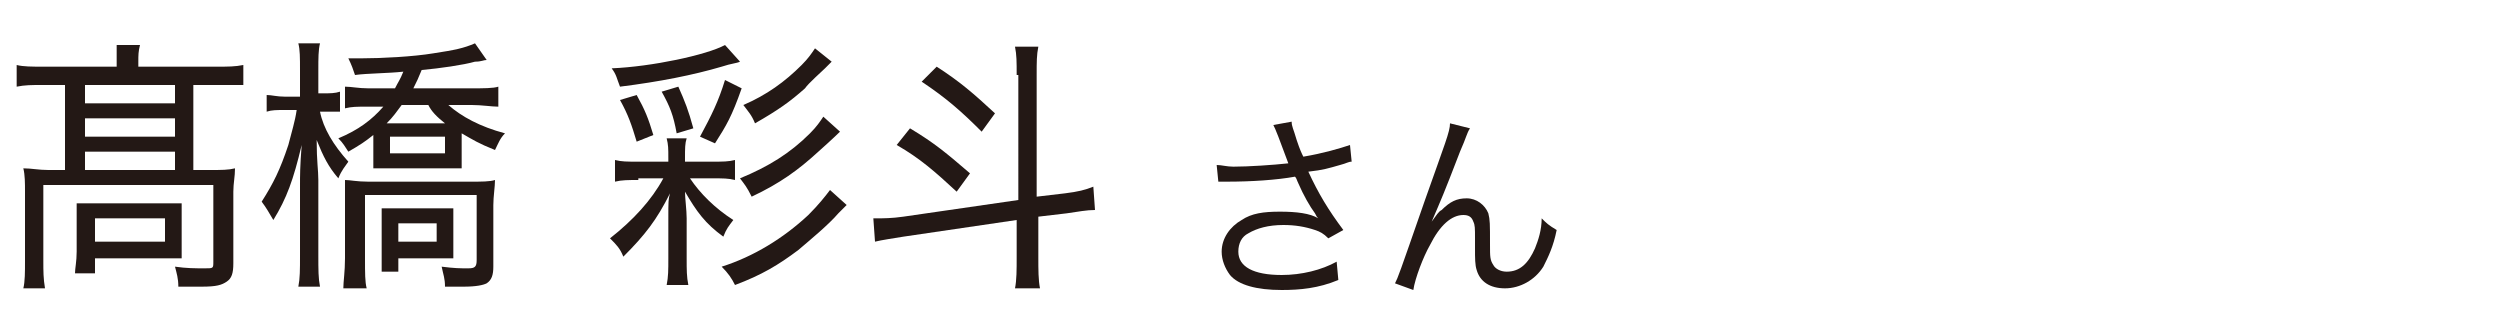 <?xml version="1.0" encoding="utf-8"?>
<!-- Generator: Adobe Illustrator 27.5.0, SVG Export Plug-In . SVG Version: 6.00 Build 0)  -->
<svg version="1.1" id="a" xmlns="http://www.w3.org/2000/svg" xmlns:xlink="http://www.w3.org/1999/xlink" x="0px" y="0px"
	 width="150px" height="20px" viewBox="0 0 150 20" style="enable-background:new 0 0 150 20;" xml:space="preserve">
<style type="text/css">
	.st0{fill:#231815;}
</style>
<g>
	<path class="st0" d="M76.7,8.2c-0.2-0.5-0.2-0.5-0.3-0.7l1.1-0.2c0,0.3,0.1,0.4,0.3,1.1c0.2,0.6,0.3,0.8,0.4,1
		c1.2-0.2,2.2-0.5,2.8-0.7l0.1,1c-0.2,0-0.3,0.1-0.7,0.2c-0.7,0.2-1,0.3-1.9,0.4c0.6,1.3,1.2,2.3,2.1,3.5l-0.9,0.5
		c-0.3-0.3-0.5-0.4-0.8-0.5c-0.6-0.2-1.2-0.3-1.9-0.3c-0.9,0-1.6,0.2-2.1,0.5c-0.4,0.2-0.6,0.6-0.6,1.1c0,0.9,0.9,1.4,2.6,1.4
		c1.2,0,2.4-0.3,3.3-0.8l0.1,1.1c-1.2,0.5-2.3,0.6-3.4,0.6c-1.5,0-2.6-0.3-3.1-0.9c-0.3-0.4-0.5-0.9-0.5-1.4c0-0.8,0.5-1.5,1.2-1.9
		c0.6-0.4,1.3-0.5,2.3-0.5s1.8,0.1,2.3,0.4C79,13,79,13,78.9,12.8c-0.3-0.4-0.7-1.1-1-1.8c-0.1-0.2-0.1-0.3-0.2-0.4
		c-1.1,0.2-2.6,0.3-4.1,0.3c-0.2,0-0.3,0-0.5,0l-0.1-1c0.3,0,0.6,0.1,1,0.1c0.9,0,2.4-0.1,3.3-0.2L76.7,8.2z"/>
	<path class="st0" d="M88.2,7.7C88,8,88,8.2,87.6,9.1c-1,2.6-1.1,2.8-1.7,4.2l0,0c0.3-0.4,0.4-0.6,0.6-0.7c0.5-0.5,0.9-0.7,1.5-0.7
		s1.1,0.4,1.3,0.9c0.1,0.4,0.1,0.6,0.1,1.9c0,0.7,0,0.9,0.2,1.2c0.1,0.2,0.4,0.4,0.8,0.4c0.8,0,1.3-0.5,1.7-1.4
		c0.2-0.5,0.4-1.1,0.4-1.8c0.3,0.3,0.4,0.4,0.9,0.7c-0.2,1-0.5,1.6-0.8,2.2c-0.5,0.8-1.4,1.3-2.3,1.3s-1.5-0.4-1.7-1.1
		c-0.1-0.3-0.1-0.7-0.1-1.3v-0.6c0-0.6,0-0.8-0.1-1c-0.1-0.3-0.3-0.4-0.6-0.4c-0.7,0-1.4,0.6-2,1.8c-0.4,0.7-0.9,2-1,2.7L83.7,17
		c0.2-0.4,0.2-0.4,1.8-5C86.7,8.6,87,7.9,87,7.4L88.2,7.7z"/>
</g>
<g>
	<path class="st0" d="M7,3.8C7,3.4,7,3,7,2.7h1.4c-0.1,0.4-0.1,0.6-0.1,1V4H13c0.7,0,1.1,0,1.6-0.1v1.2C14,5.1,13.6,5.1,13,5.1h-1.4
		v5.1h1c0.7,0,1.1,0,1.5-0.1c0,0.5-0.1,0.9-0.1,1.4v4.3c0,0.6-0.1,0.9-0.4,1.1c-0.3,0.2-0.6,0.3-1.5,0.3c-0.1,0-0.6,0-1.4,0
		c0-0.5-0.1-0.8-0.2-1.2c0.7,0.1,1.2,0.1,1.8,0.1c0.5,0,0.5,0,0.5-0.4v-4.6H2.6v4.5c0,0.7,0,1.1,0.1,1.7H1.4c0.1-0.4,0.1-1,0.1-1.6
		v-4.2c0-0.5,0-1-0.1-1.4c0.5,0,0.9,0.1,1.5,0.1h1V5.1H2.5c-0.6,0-1,0-1.5,0.1V3.9C1.4,4,1.9,4,2.6,4H7V3.8z M10.9,14.4
		c0,0.5,0,0.8,0,1.1c-0.3,0-0.9,0-1.4,0H5.7v0.9H4.5c0-0.3,0.1-0.7,0.1-1.3v-1.8c0-0.5,0-0.8,0-1.1c0.4,0,0.7,0,1.2,0h3.8
		c0.6,0,0.9,0,1.3,0c0,0.3,0,0.6,0,1.1V14.4z M10.5,6.1V5.1H5.1v1.1H10.5z M10.5,8.1V7.1H5.1v1.1H10.5z M10.5,10.2V9.1H5.1v1.1H10.5
		z M5.7,14.5h4.2v-1.4H5.7V14.5z"/>
	<path class="st0" d="M18,4.3c0-0.9,0-1.3-0.1-1.7h1.3c-0.1,0.4-0.1,0.9-0.1,1.6v1.4h0.3c0.4,0,0.7,0,1-0.1v1.2c-0.3,0-0.6,0-1,0
		h-0.2c0.2,1,0.8,2,1.7,3c-0.2,0.3-0.4,0.5-0.6,1C19.7,10,19.4,9.4,19,8.4c0,1.3,0.1,1.8,0.1,2.4v4.5c0,0.9,0,1.4,0.1,1.9h-1.3
		c0.1-0.5,0.1-1,0.1-1.9v-4.1c0-0.7,0-1.2,0.1-2.5c-0.5,2.1-0.9,3.2-1.7,4.5c-0.3-0.5-0.4-0.7-0.7-1.1c0.7-1.1,1.1-1.9,1.6-3.4
		c0.2-0.8,0.4-1.4,0.5-2.1h-0.7c-0.5,0-0.8,0-1.1,0.1V5.7c0.3,0,0.6,0.1,1.1,0.1H18V4.3z M28.3,5.3c0.7,0,1.3,0,1.6-0.1v1.2
		c-0.4,0-1-0.1-1.6-0.1h-1.4C27.7,7,28.8,7.6,30.3,8c-0.3,0.3-0.4,0.6-0.6,1c-1-0.4-1.3-0.6-2-1v1c0,0.3,0,0.7,0,1.1
		c-0.3,0-0.6,0-1,0h-3.3c-0.4,0-0.8,0-1,0c0-0.1,0-0.1,0-0.3c0-0.1,0-0.4,0-0.8V8.1c-0.5,0.4-0.8,0.6-1.5,1
		c-0.2-0.3-0.3-0.5-0.6-0.8c1.2-0.5,2-1.1,2.7-1.9h-1c-0.6,0-0.9,0-1.3,0.1V5.2c0.4,0,0.8,0.1,1.4,0.1h1.6c0.2-0.4,0.3-0.5,0.5-1
		c-0.9,0.1-2.2,0.1-2.9,0.2c-0.1-0.3-0.2-0.6-0.4-1c0.4,0,0.6,0,0.8,0c1.2,0,3.1-0.1,4.3-0.3c1.3-0.2,1.8-0.3,2.5-0.6l0.7,1
		c-0.2,0-0.3,0.1-0.7,0.1c-0.7,0.2-2.1,0.4-3.2,0.5c-0.2,0.5-0.3,0.7-0.5,1.1H28.3z M20.6,17.3c0-0.4,0.1-1,0.1-1.8v-3.3
		c0-0.7,0-1.1,0-1.4c0.3,0,0.7,0.1,1.4,0.1h6.1c0.7,0,1.2,0,1.5-0.1c0,0.4-0.1,1-0.1,1.5V16c0,0.5-0.1,0.8-0.4,1
		c-0.2,0.1-0.6,0.2-1.4,0.2c-0.2,0-0.5,0-1.1,0c0-0.5-0.1-0.7-0.2-1.2c0.8,0.1,1.1,0.1,1.6,0.1c0.4,0,0.5-0.1,0.5-0.5v-3.9h-6.7v3.8
		c0,0.9,0,1.4,0.1,1.8H20.6z M22.9,13.6c0-0.5,0-0.8,0-1.1c0.2,0,0.4,0,1,0h2.3c0.5,0,0.8,0,1,0c0,0.3,0,0.5,0,1.1v0.9
		c0,0.6,0,0.7,0,1c-0.3,0-0.4,0-0.9,0h-2.4v0.8h-1c0-0.3,0-0.7,0-1.2V13.6z M24.1,6.3c-0.3,0.4-0.5,0.7-0.9,1.1h3.5
		c-0.5-0.4-0.8-0.7-1-1.1H24.1z M23.4,9.2h3.3v-1h-3.3V9.2z M23.9,14.5h2.3v-1.1h-2.3V14.5z"/>
	<path class="st0" d="M38.3,10.8c-0.6,0-1,0-1.4,0.1V9.6c0.4,0.1,0.7,0.1,1.4,0.1h1.8V9.5c0-0.6,0-0.8-0.1-1.2h1.2
		c-0.1,0.3-0.1,0.6-0.1,1.2v0.2h1.6c0.7,0,1,0,1.4-0.1v1.2c-0.4-0.1-0.7-0.1-1.4-0.1h-1.3c0.6,0.9,1.5,1.8,2.6,2.5
		c-0.3,0.4-0.4,0.5-0.6,1c-1.1-0.8-1.6-1.5-2.3-2.7c0,0.4,0.1,1.1,0.1,1.6v2.4c0,0.7,0,1.1,0.1,1.6h-1.3c0.1-0.5,0.1-0.9,0.1-1.6
		v-2.3c0-1.2,0-1.2,0.1-1.6c-0.8,1.6-1.5,2.5-2.8,3.8c-0.2-0.5-0.4-0.7-0.8-1.1c1.4-1.1,2.5-2.3,3.2-3.6H38.3z M44.4,3.7
		c-0.2,0.1-0.5,0.1-1.1,0.3c-1.7,0.5-3.7,0.9-6.1,1.2c-0.2-0.5-0.2-0.7-0.5-1.1c2.4-0.1,5.7-0.8,6.8-1.4L44.4,3.7z M38.2,5.7
		c0.5,0.9,0.7,1.4,1,2.4l-1,0.4c-0.3-1-0.5-1.6-1-2.5L38.2,5.7z M40.6,8c-0.2-1.1-0.4-1.6-0.9-2.5l1-0.3c0.4,0.9,0.6,1.4,0.9,2.5
		L40.6,8z M42,8.2c0.7-1.3,1.1-2.1,1.5-3.4l1,0.5c-0.6,1.7-0.9,2.2-1.6,3.3L42,8.2z M50.8,12.3c-0.3,0.3-0.3,0.3-0.5,0.5
		c-0.6,0.7-1.7,1.6-2.4,2.2c-1.2,0.9-2.2,1.5-3.8,2.1c-0.2-0.4-0.4-0.7-0.8-1.1c1.9-0.6,3.7-1.7,5.2-3.1c0.6-0.6,1-1.1,1.3-1.5
		L50.8,12.3z M50.4,7.9c0,0-0.4,0.4-1.3,1.2c-1.2,1.1-2.3,1.9-4,2.7c-0.3-0.6-0.4-0.7-0.7-1.1c1.7-0.7,3-1.5,4.2-2.7
		c0.4-0.4,0.6-0.7,0.8-1L50.4,7.9z M49.9,3.7c-0.2,0.2-0.2,0.2-0.4,0.4c-0.2,0.2-1,0.9-1.2,1.2c-0.9,0.8-1.6,1.3-3,2.1
		c-0.2-0.5-0.4-0.7-0.7-1.1c1.4-0.6,2.5-1.4,3.5-2.4c0.4-0.4,0.6-0.7,0.8-1L49.9,3.7z"/>
	<path class="st0" d="M61,4.5c0-0.8,0-1.2-0.1-1.7h1.4c-0.1,0.5-0.1,0.9-0.1,1.7v7.3l1.7-0.2c0.8-0.1,1.2-0.2,1.7-0.4l0.1,1.4
		c-0.5,0-1,0.1-1.7,0.2L62.3,13v2.4c0,0.8,0,1.4,0.1,1.9h-1.5c0.1-0.5,0.1-1.1,0.1-1.9v-2.2l-6.8,1c-0.6,0.1-1.3,0.2-1.7,0.3
		l-0.1-1.4c0.1,0,0.1,0,0.2,0c0.4,0,0.9,0,1.6-0.1l6.9-1V4.5z M57.4,11.5c-1.3-1.2-2.2-2-3.6-2.8l0.8-1c1.5,0.9,2.2,1.5,3.6,2.7
		L57.4,11.5z M58.9,7.9c-1.2-1.2-2.1-2-3.6-3L56.2,4c1.4,0.9,2.2,1.6,3.5,2.8L58.9,7.9z"/>
</g>
</svg>

